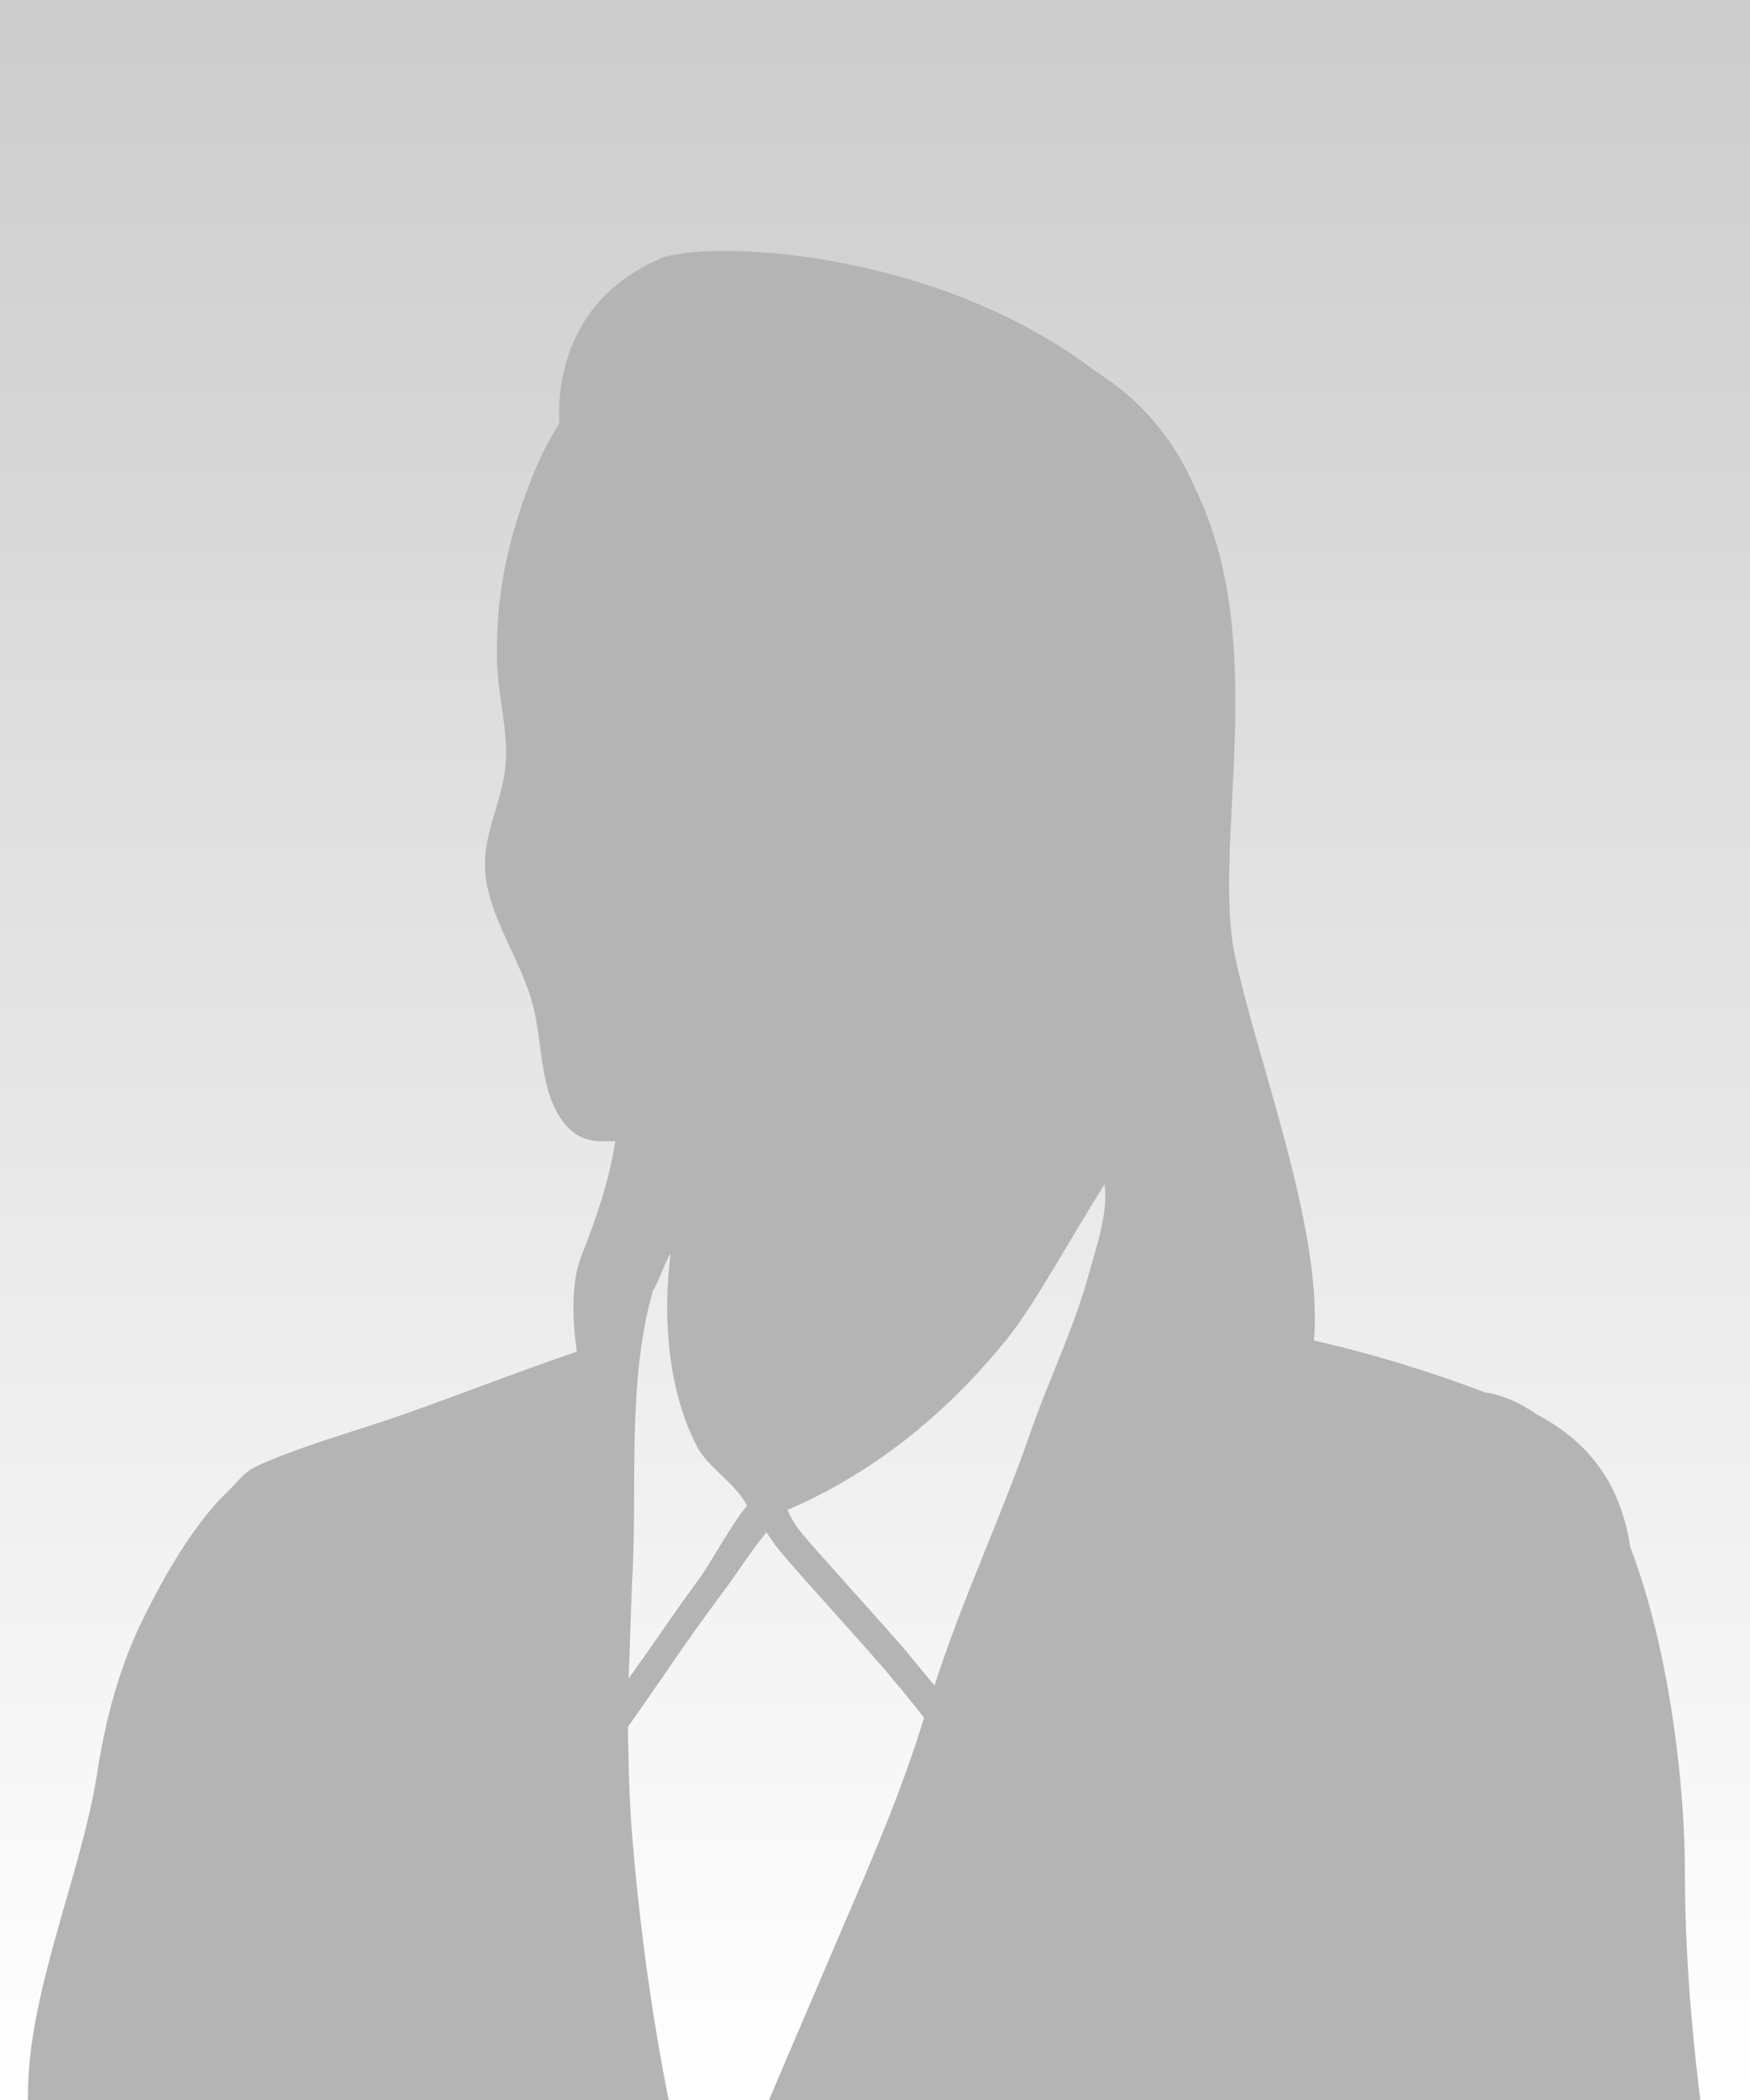 <?xml version="1.0" encoding="utf-8"?>
<!-- Generator: Adobe Illustrator 26.2.1, SVG Export Plug-In . SVG Version: 6.00 Build 0)  -->
<svg version="1.1" id="レイヤー_1" xmlns="http://www.w3.org/2000/svg" xmlns:xlink="http://www.w3.org/1999/xlink" x="0px"
	 y="0px" viewBox="0 0 250 300" style="enable-background:new 0 0 250 300;" xml:space="preserve">
<rect x="0" y="0" width="250" height="300" fill="#333333" stroke="none"/>
<style type="text/css">
	.st0{fill:url(#SVGID_1_);}
	.st1{clip-path:url(#SVGID_00000041287199335573465800000013094004969843919033_);fill:#B5B4B5;}
</style>
<linearGradient id="SVGID_1_" gradientUnits="userSpaceOnUse" x1="125" y1="300.374" x2="125" y2="0.374" gradientTransform="matrix(1 0 0 -1 0 300.374)">
	<stop  offset="0" style="stop-color:#CCCCCC"/>
	<stop  offset="1" style="stop-color:#FFFFFF"/>
</linearGradient>
<rect class="st0" width="250" height="300"/>
<g>
	<g>
		<g>
			<defs>
				<rect id="SVGID_00000164487588756156708830000004480178458961837700_" width="250" height="300"/>
			</defs>
			<clipPath id="SVGID_00000091724331050113904350000003018368967941164711_">
				<use xlink:href="#SVGID_00000164487588756156708830000004480178458961837700_"  style="overflow:visible;"/>
			</clipPath>
			<path style="clip-path:url(#SVGID_00000091724331050113904350000003018368967941164711_);fill:#B5B4B5;" d="M304.1,749.9
				c1.3-15.7,2.6-31,2.7-46.8c0-13.7-0.9-27.5-0.9-41.2c0-8.4,1-14.8-5.4-20.8c-2-1.8-4.3-3.3-6.7-4.3c-0.9-3-1.8-6.5-2.7-9
				c-8.3-20.9-12-47.2-25.6-67.6c-2-3-5.9-10.2-10.6-16.7c-0.8-1.2-1.8-2.3-2.6-3.4c1.1,0.1,2.3,0.1,3.9-0.8
				c3.8-2.2,3.6-4.1,3.7-7.7c0.1-6.4,0.6-13.6-1.8-19.3c-1.8-4.4-4.1-8.6-6.2-13c3.7,0.1,6.9-0.1,8.1-1c6.3-4.8,3.9-22.9,3.4-29.7
				c-1-13.2-1.2-26.2-1.3-39.5c-0.5-54.4-21.4-107.3-21.4-161.9c0-10.6-1.8-30.4-7.8-46.2c-1.2-7.8-4.9-14.5-13.3-18.9
				c-2.3-1.6-4.8-2.8-7.5-3.2c-8.4-3.2-16.5-5.6-24.4-7.4c1.4-15.8-8.3-40.5-11.3-55.1c-3.3-15.8,5.2-44.6-5.7-66.7
				c-1.8-4.3-4.4-8.1-7.5-11.3c-2-2.1-4.3-3.8-6.6-5.3C133,35.1,100.2,34.3,94.2,37c-13.3,5.8-14.6,17.8-14.3,23.5
				c-1.7,2.6-3.1,5.5-4.4,9c-3.1,8.2-4.7,16-4.5,24.9c0.1,5.2,1.7,10,1.2,15.2c-0.5,4.9-3.2,9.6-2.9,14.6c0.3,6.6,5.3,13.1,6.9,19.7
				c1.2,4.8,1,11.2,3.6,15.4c2.3,3.8,5,3.9,8.1,3.7c-0.5,3.5-1.8,8.8-4.8,16.3c-1.6,4-1.3,9.4-0.7,13.8c-8.9,3-17.6,6.5-26.6,9.6
				c-5.4,1.8-10.9,3.4-16.2,5.5c-5.2,2.1-3.9,1.8-8,5.8c-4.7,4.9-8.9,12.5-11.8,18.6c-3.1,6.7-4.9,13.9-6,21.2
				C11.5,268,4,284.7,4,299.1C4,315.6-2.4,329-4.3,344.8c-1.1,9.6,0.6,19.7,0.1,29.3c-0.4,7.6-5.2,19.3-2.5,27
				c3.2,9,13.8,11.1,21.2,16.7c1.6,1.3,4,3.9,7,7.3c-1.2,15.4-3.3,30.6-6.1,45.7c-2.9,15.8-8.6,31.1-8.8,47.3
				c-0.1,11.4,2.6,16.5,8.8,19.7c-2.9,20.9-4.2,42.1-3.4,62.2c1.3,34.3-3.1,68.3-3.1,102.8c0,7.4-3.2,26.1,2.6,30.5
				c3.3,2.5,11.5,2.4,20.1,1.8c-0.3,3.2-0.7,6.4-0.9,9.5c-0.5,8.5-1.2,17.3-0.7,26c0.6,10.7,4.9,20.8,7.2,31.2
				c2.1,9.5,4.4,17.9,7.3,27.1c7,21.8,14.2,44.3,18.5,66.8c2.4,12.8,4.9,31.2,0.8,43.7c-1.7,5.4-4.4,10-7.1,14.8
				c-0.1,0.2-0.2,0.3-0.3,0.4c-0.4,0.8-0.8,1.5-1.2,2.2c-2.2,4.1-4.4,8.5-7,12.6c-9.3,8-17.1,15.7-14.2,29.2
				c1.9,8.6,14.7,9,22.4,8.7c8.6-0.4,18.2-2.7,24.3-9c3.6-3.8,4-8.7,5.9-13.1c0.2-0.3,0.3-0.6,0.5-0.8c4.1-0.2,7.8,0.5,11.9,0.3
				c-0.8,0,3.8-18.3,4.3-19.4c3.2-8.4,0.5-16.2-2.8-24c-0.3-0.6-0.5-1.2-0.8-1.7c-0.4-3.6,0.1-6.9,0.2-10.6
				c0.1-6.1-4.4-10.4-6.6-15.8c-2.8-6.7-3.1-14.4-5.1-21.4c-3-11-3.6-21-3.6-32.3c0-25.8,1.7-51.6,2.3-77.4c0.1-1.7,0.3-3.3,0.3-4.9
				c2.7,11.2,7,21.9,12.3,32.2c4.5,9,7.7,18,11.9,27.1c9.8,21.1,14.7,44.9,14,68.2c-0.3,7.2-1.5,14.2-2.1,21.4
				c-0.7,3.6-0.9,7.3-1.1,9.5c-0.7,14.6-4.9,28.1,0.3,42.7c2.4,7,8.8,18.3,17.8,15.2c5.6-1.9,12.8-10.1,15.8-15.2
				c5.4-9.2,8.5-20.4,11-30.7c2-8.3,0.8-16.9-1.7-25c-1.5-4.8-3.2-10.6-6-14.8c-0.2-0.3-0.4-0.6-0.6-0.8c-1.3-5.6-2.5-11.2-2.4-17.2
				c0.2-8.2-4.2-15.9-5.3-24.3c-1.2-8.5-0.8-17.1-0.3-25.7c1-21.5,7.5-45.2,0.8-66.5c-2.5-7.9-4.9-16.4-8.6-24c3.4,0.8,7,1.7,10.5,2
				c-0.1,0.8-0.2,1.7-0.2,2.5c-0.3,5.4-2.1,15,0.5,20c1.6,3,9.4,6.2,13,7.6c6.5,2.5,13.8,2.8,20.6,4.1c6,1.1,12.1,2.4,18,3.6
				c5.6,1.1,10.3,0.1,16.2-1c21.4-3.9,43.5-1.2,65.2-2.2c3.9-0.2,8.7-1,12.4-2.3c6.5-2.3,6.3-6.4,5.5-12.4
				C304.1,764.5,303.6,756.9,304.1,749.9z M90.3,226.1c0.8-13.5-0.8-28.6,3-41.8c0.5-0.5,2-4.7,2.5-5.2c-1,7.6-0.8,18.8,3.8,27.6
				c1.5,2.9,5.7,5.4,7.1,8.4c-2.3,2.8-5.1,8.1-7,10.7c-3.4,4.6-6.6,9.4-9.9,14C90,235.2,90.1,230.6,90.3,226.1z M120.7,274.6
				c-5.6,13.2-11.3,26.2-16.7,39.5c-0.8,2.1-1.6,4.9-3.5,6.2c-3-4.3-3.4-12.4-4.4-17.5c-2.7-12.8-4.6-26.5-5.7-39.5
				c-0.5-5.5-0.6-11.1-0.7-16.6c4.4-6.2,8.6-12.6,13.1-18.6c2.2-2.9,4.4-6.4,6.6-9.1c0,0,0-0.1,0.1-0.1c0.8,1.3,1.6,2.3,2.6,3.5
				c4.7,5.4,9.5,10.6,14.2,16c1.9,2.3,3.9,4.6,5.7,7C129,255.3,124.8,265.1,120.7,274.6z M155.6,181.8c-2,7.5-5.5,14.7-8.1,22
				c-4.3,12.6-10,24.5-14,37c-1.4-1.7-2.8-3.4-4.2-5.1c-4.7-5.4-9.5-10.6-14.2-16c-1.3-1.5-2-2.6-2.6-4
				c11.4-4.9,22.1-12.9,31.5-24.6c3.9-4.9,9.2-14.7,13.8-21.9C158.3,173.3,156.7,177.9,155.6,181.8z"/>
		</g>
	</g>
</g>
</svg>
